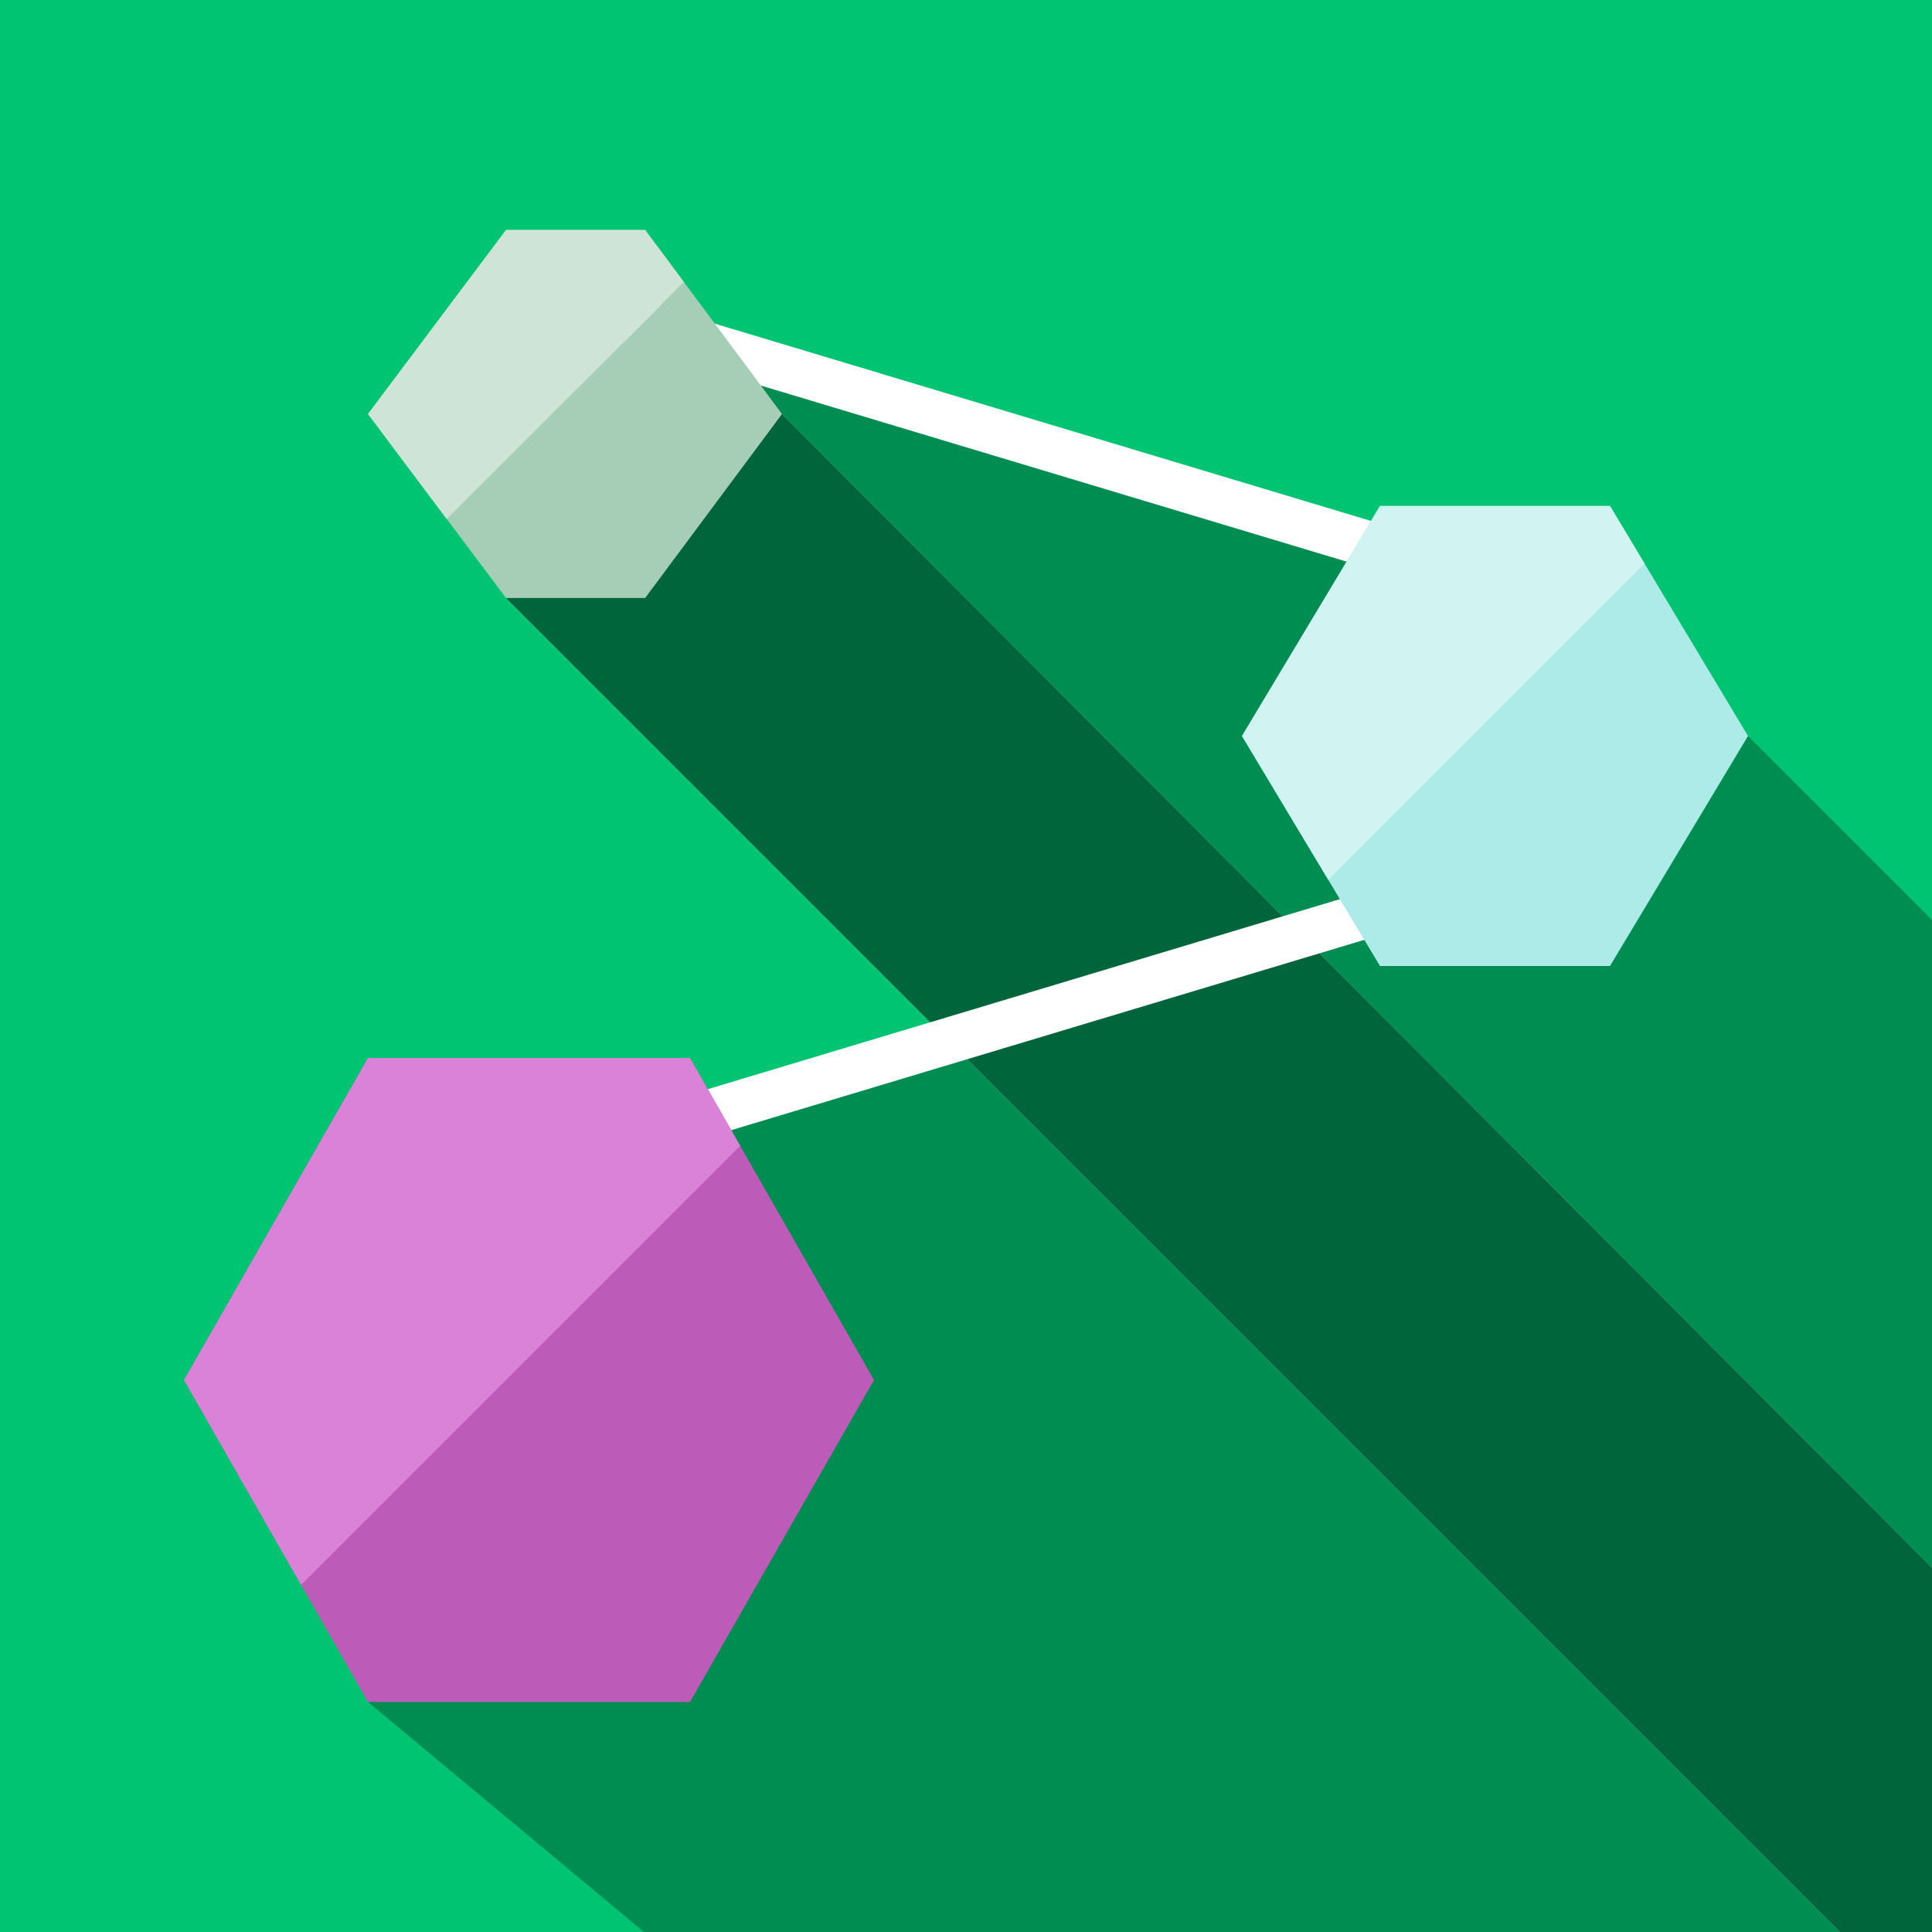 <?xml version="1.0" encoding="utf-8"?>
<!-- Generator: Adobe Illustrator 16.0.0, SVG Export Plug-In . SVG Version: 6.00 Build 0)  -->
<!DOCTYPE svg PUBLIC "-//W3C//DTD SVG 1.1//EN" "http://www.w3.org/Graphics/SVG/1.1/DTD/svg11.dtd">
<svg version="1.1" id="Layer_1" xmlns="http://www.w3.org/2000/svg" xmlns:xlink="http://www.w3.org/1999/xlink" x="0px" y="0px"
	 width="42px" height="42px" viewBox="0 0 42 42" enable-background="new 0 0 42 42" xml:space="preserve">
<rect fill="#00C472" width="42" height="42"/>
<g>
	<polygon fill="none" points="31,19 31.176,17.941 30.457,19.2 	"/>
	<polygon fill="#008D52" points="38,16 33.556,13.778 31.176,17.941 31,19 30.457,19.2 30,20 28.471,20.51 42,34.083 42,20 	"/>
	<polygon fill="#008D52" points="20.769,22.769 12,26 8,37 14,42 40,42 21,23 	"/>
	<polygon fill="#B7B7B7" points="12.923,7.346 11,13 14.376,7.936 	"/>
	<polygon fill="#B7B7B7" points="21,23 40,42 42,42 42,34.083 28.471,20.51 	"/>
	<polygon fill="#00653B" points="21,23 40,42 42,42 42,34.083 28.471,20.51 	"/>
	<polygon fill="#008D52" points="28.05,20.087 30.457,19.2 31.176,17.941 32,13 33.556,13.778 34,13 15,7 14.376,7.936 17,9 	"/>
	<polygon fill="#B7B7B7" points="28.471,20.51 30,20 30.457,19.2 28.05,20.087 	"/>
	<polygon fill="#B7B7B7" points="28.471,20.51 30,20 30.457,19.2 28.05,20.087 	"/>
	<polygon fill="#B7B7B7" points="31.176,17.941 33.556,13.778 32,13 	"/>
	<polygon fill="#B7B7B7" points="31.176,17.941 33.556,13.778 32,13 	"/>
	<polygon fill="#B7B7B7" points="17,9 14.376,7.936 11,13 20.769,22.769 28.05,20.087 	"/>
	<polygon fill="#00653B" points="17,9 14.376,7.936 11,13 20.769,22.769 28.05,20.087 	"/>
	<polygon fill="#B7B7B7" points="28.471,20.51 28.05,20.087 20.769,22.769 21,23 	"/>
	<polygon fill="#B7B7B7" points="28.471,20.51 28.05,20.087 20.769,22.769 21,23 	"/>
	<polygon fill="#B7B7B7" points="28.471,20.51 28.05,20.087 20.769,22.769 21,23 	"/>
</g>
<rect x="10" y="9" transform="matrix(-0.958 -0.288 0.288 -0.958 40.331 24.935)" fill="#FFFFFF" width="24.001" height="1"/>
<rect x="9" y="22" transform="matrix(0.958 -0.288 0.288 0.958 -5.591 7.003)" fill="#FFFFFF" width="24.001" height="1"/>
<polygon fill="#BC5BB8" points="8,23 15,23 19,30 15,37 8,37 4,30 "/>
<polygon fill="#ADEBE9" points="30,11 35,11 38,16 35,21 30,21 27,16 "/>
<polygon fill="#DA82D7" points="6.545,34.455 16.091,24.909 15,23 8,23 4,30 "/>
<polygon fill="#D1F4F3" points="28.875,19.125 35.75,12.25 35,11 30,11 27,16 "/>
<g>
	<polygon fill="#A6CEB7" points="14.868,6.132 9.714,11.286 8,9 11,13 14.025,13 17,9 	"/>
	<polygon fill="#B7B7B7" points="14.868,6.132 14.025,5 14.868,6.132 	"/>
	<polygon fill="#A6CEB7" points="14.868,6.132 14.025,5 11,5 8,9 9.714,11.286 	"/>
	<polygon fill="#CDE4D7" points="14.868,6.132 14.025,5 11,5 8,9 9.714,11.286 	"/>
</g>
</svg>
